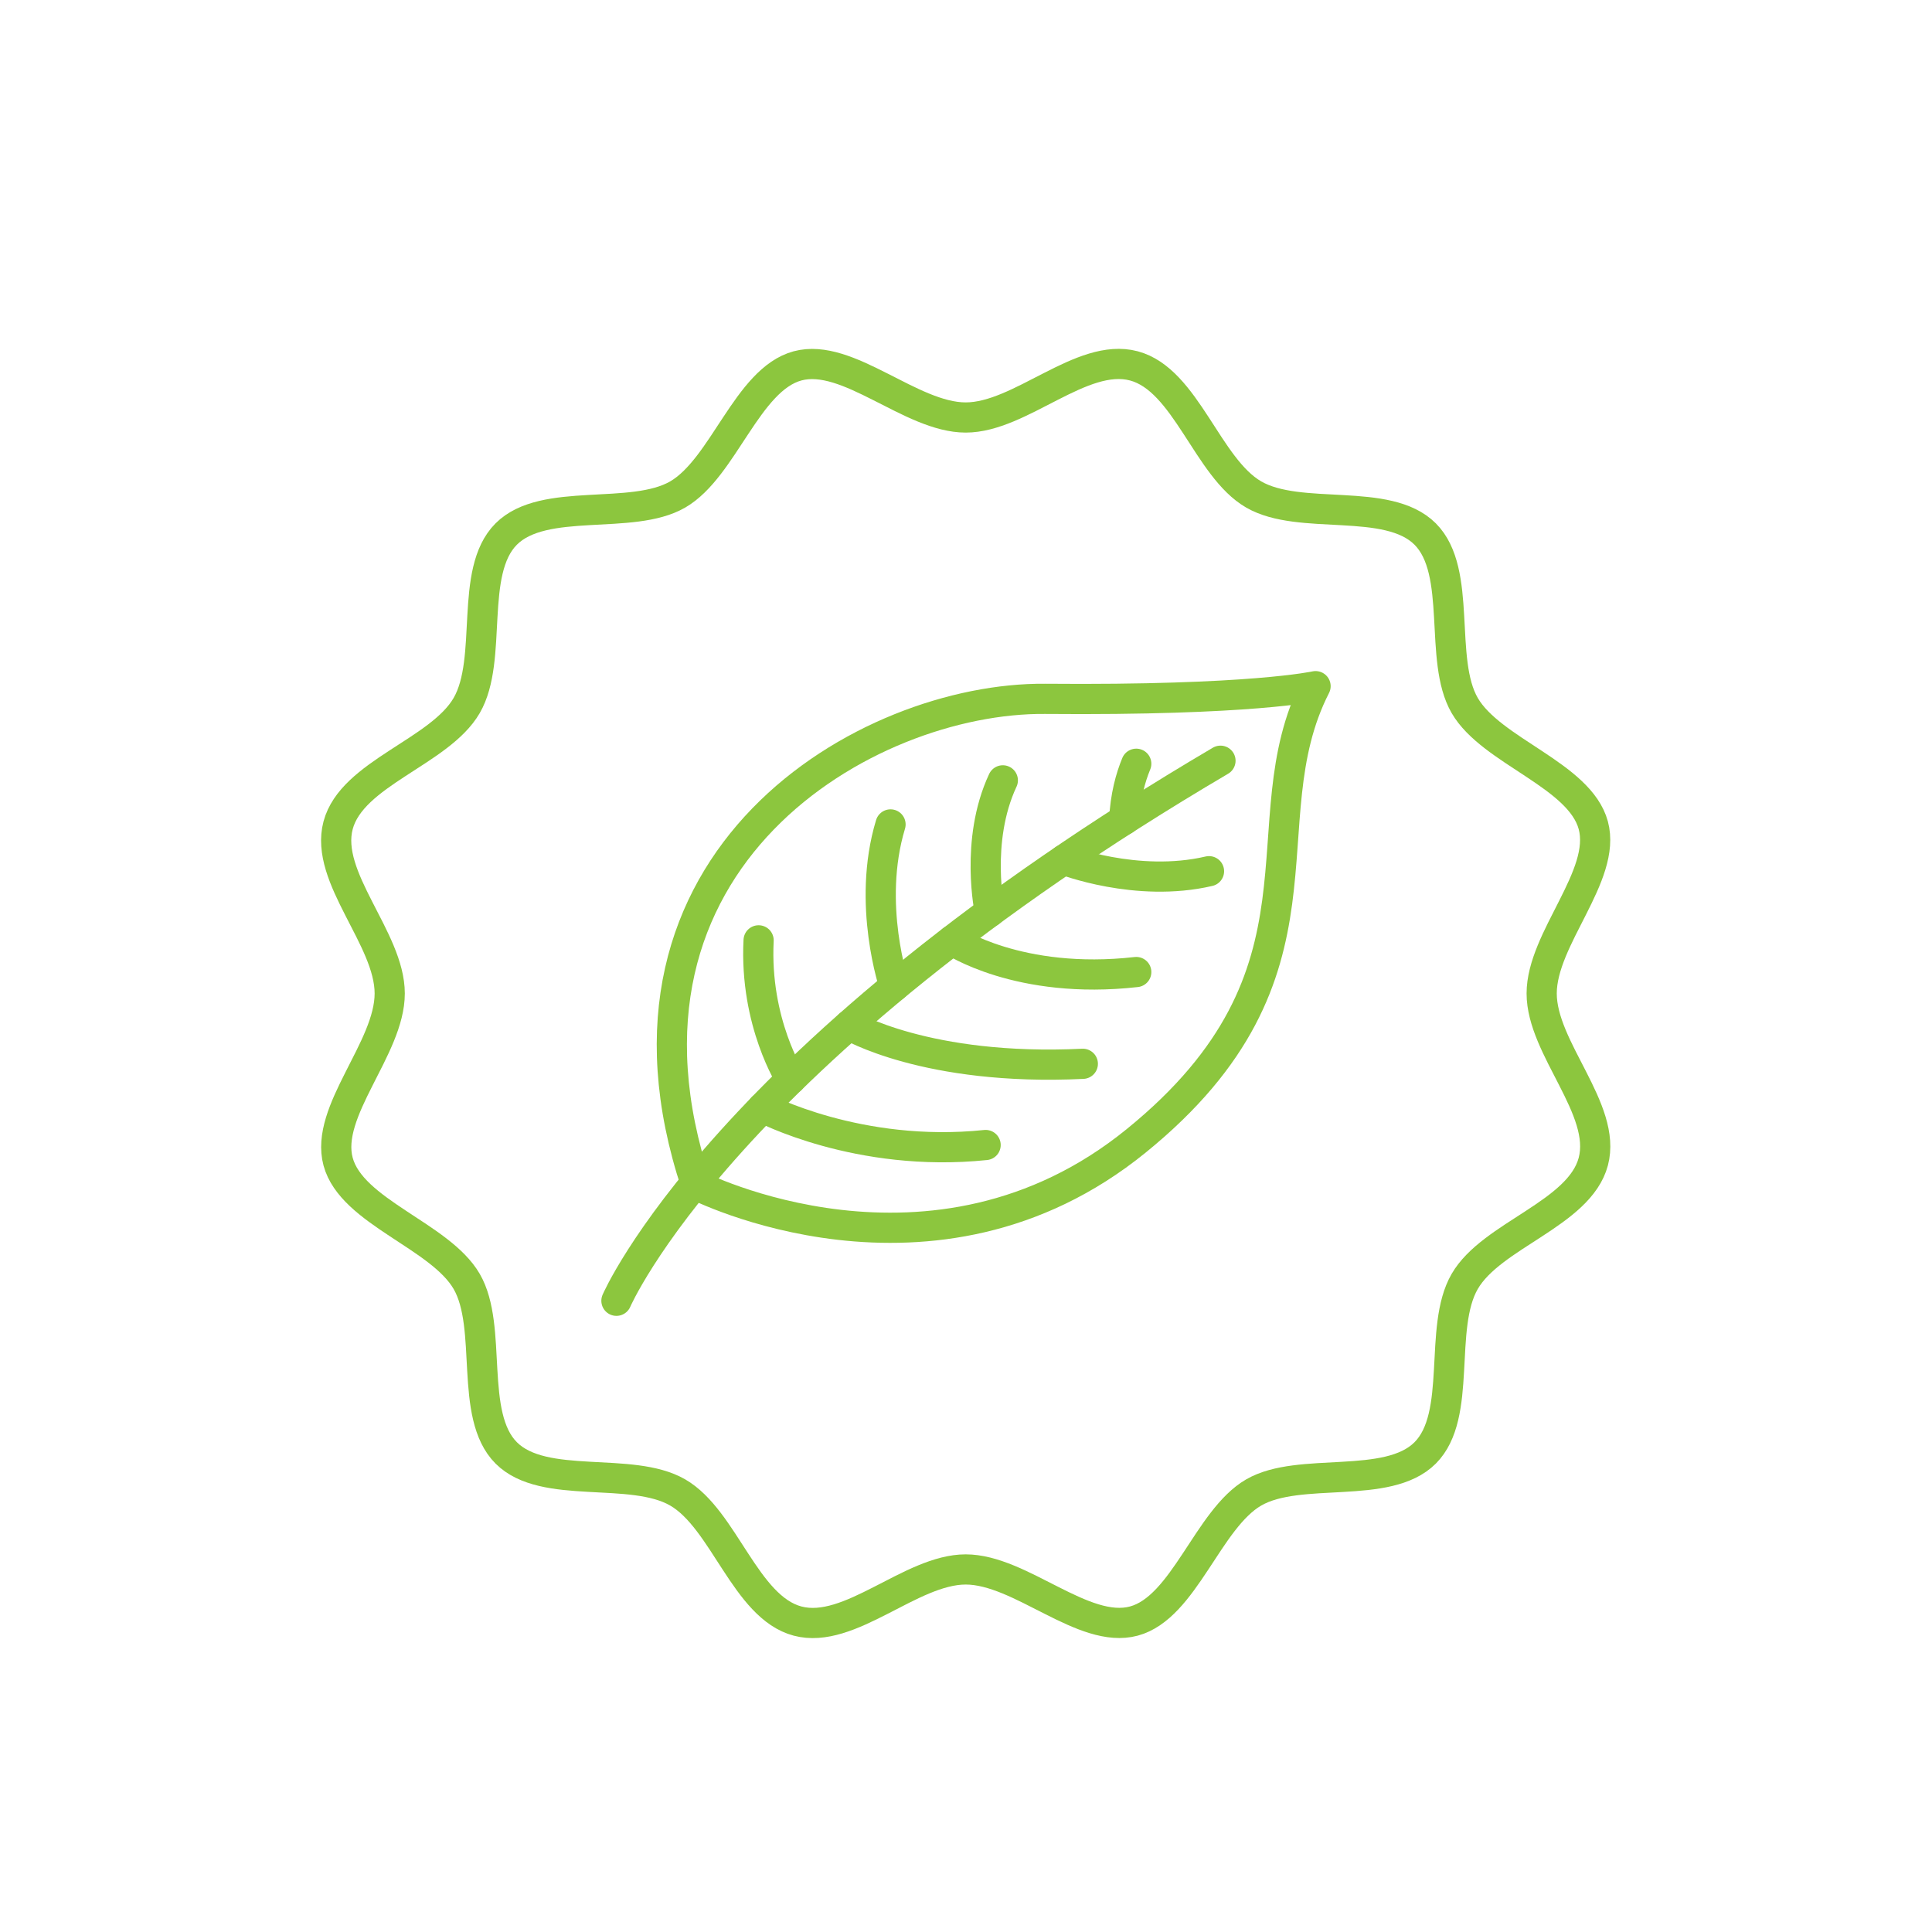 <?xml version="1.0" encoding="UTF-8" standalone="no"?>
<svg
   id="Icon_Rev"
   viewBox="0 0 64 64"
   version="1.1"
   sodipodi:docname="Organic 2.svg"
   inkscape:version="1.3.2 (091e20e, 2023-11-25, custom)"
   xmlns:inkscape="http://www.inkscape.org/namespaces/inkscape"
   xmlns:sodipodi="http://sodipodi.sourceforge.net/DTD/sodipodi-0.dtd"
   xmlns="http://www.w3.org/2000/svg"
   xmlns:svg="http://www.w3.org/2000/svg">
  <sodipodi:namedview
     id="namedview11"
     pagecolor="#ffffff"
     bordercolor="#000000"
     borderopacity="0.25"
     inkscape:showpageshadow="2"
     inkscape:pageopacity="0.0"
     inkscape:pagecheckerboard="0"
     inkscape:deskcolor="#d1d1d1"
     inkscape:zoom="9.890625"
     inkscape:cx="31.949447"
     inkscape:cy="32"
     inkscape:window-width="1600"
     inkscape:window-height="829"
     inkscape:window-x="-8"
     inkscape:window-y="-8"
     inkscape:window-maximized="1"
     inkscape:current-layer="Icon_Rev" />
  <defs
     id="defs1">
    <style
       id="style1">.cls-1{fill:none;stroke:#000;stroke-linecap:round;stroke-linejoin:round;}</style>
  </defs>
  <path
     class="cls-1"
     d="m12.91,32.91c0,1.82-2.16,3.9-1.71,5.57s3.38,2.45,4.26,3.97.06,4.43,1.31,5.68,4.14.42,5.68,1.31,2.24,3.8,3.97,4.26,3.75-1.71,5.57-1.71,3.9,2.16,5.57,1.71,2.45-3.38,3.97-4.26,4.43-.06,5.68-1.31.42-4.14,1.31-5.68,3.8-2.24,4.26-3.97-1.71-3.75-1.71-5.57,2.16-3.9,1.71-5.57-3.38-2.45-4.26-3.97-.06-4.43-1.31-5.68-4.14-.42-5.68-1.31-2.24-3.8-3.97-4.26-3.75,1.71-5.57,1.71-3.9-2.16-5.57-1.71-2.45,3.38-3.97,4.26-4.43.06-5.68,1.31-.42,4.14-1.31,5.68-3.8,2.24-4.26,3.97,1.71,3.75,1.71,5.57Z"
     id="path1"
     style="stroke:#8cc63e;stroke-opacity:1" />
  <path
     class="cls-1"
     d="m23.05,39.25s7.85,4.02,14.59-1.46c6.86-5.57,3.61-10.5,5.94-15.06,0,0-2.13.48-8.96.42-5.91-.05-15.15,5.29-11.56,16.1Z"
     id="path2"
     style="stroke:#8cc63e;stroke-opacity:1" />
  <path
     class="cls-1"
     d="m20.42,43.09s3.51-8.18,20.01-17.89"
     id="path3"
     style="stroke:#8cc63e;stroke-opacity:1" />
  <path
     class="cls-1"
     d="m26.2,35.75s-1.21-1.87-1.07-4.6"
     id="path4"
     style="stroke:#8cc63e;stroke-opacity:1" />
  <path
     class="cls-1"
     d="m29.63,32.67s-.93-2.72-.13-5.36"
     id="path5"
     style="stroke:#8cc63e;stroke-opacity:1" />
  <path
     class="cls-1"
     d="m32.79,30.21s-.51-2.35.43-4.36"
     id="path6"
     style="stroke:#8cc63e;stroke-opacity:1" />
  <path
     class="cls-1"
     d="m37.64,25.3c-.19.46-.36,1.07-.4,1.86"
     id="path7"
     style="stroke:#8cc63e;stroke-opacity:1" />
  <path
     class="cls-1"
     d="m25.26,36.69s3.17,1.68,7.39,1.24"
     id="path8"
     style="stroke:#8cc63e;stroke-opacity:1" />
  <path
     class="cls-1"
     d="m28.13,33.96s2.56,1.53,7.74,1.28"
     id="path9"
     style="stroke:#8cc63e;stroke-opacity:1" />
  <path
     class="cls-1"
     d="m31.54,31.15s2.2,1.49,6.1,1.05"
     id="path10"
     style="stroke:#8cc63e;stroke-opacity:1" />
  <path
     class="cls-1"
     d="m35.24,28.48s2.41.94,4.81.38"
     id="path11"
     style="stroke:#8cc63e;stroke-opacity:1" />
</svg>
